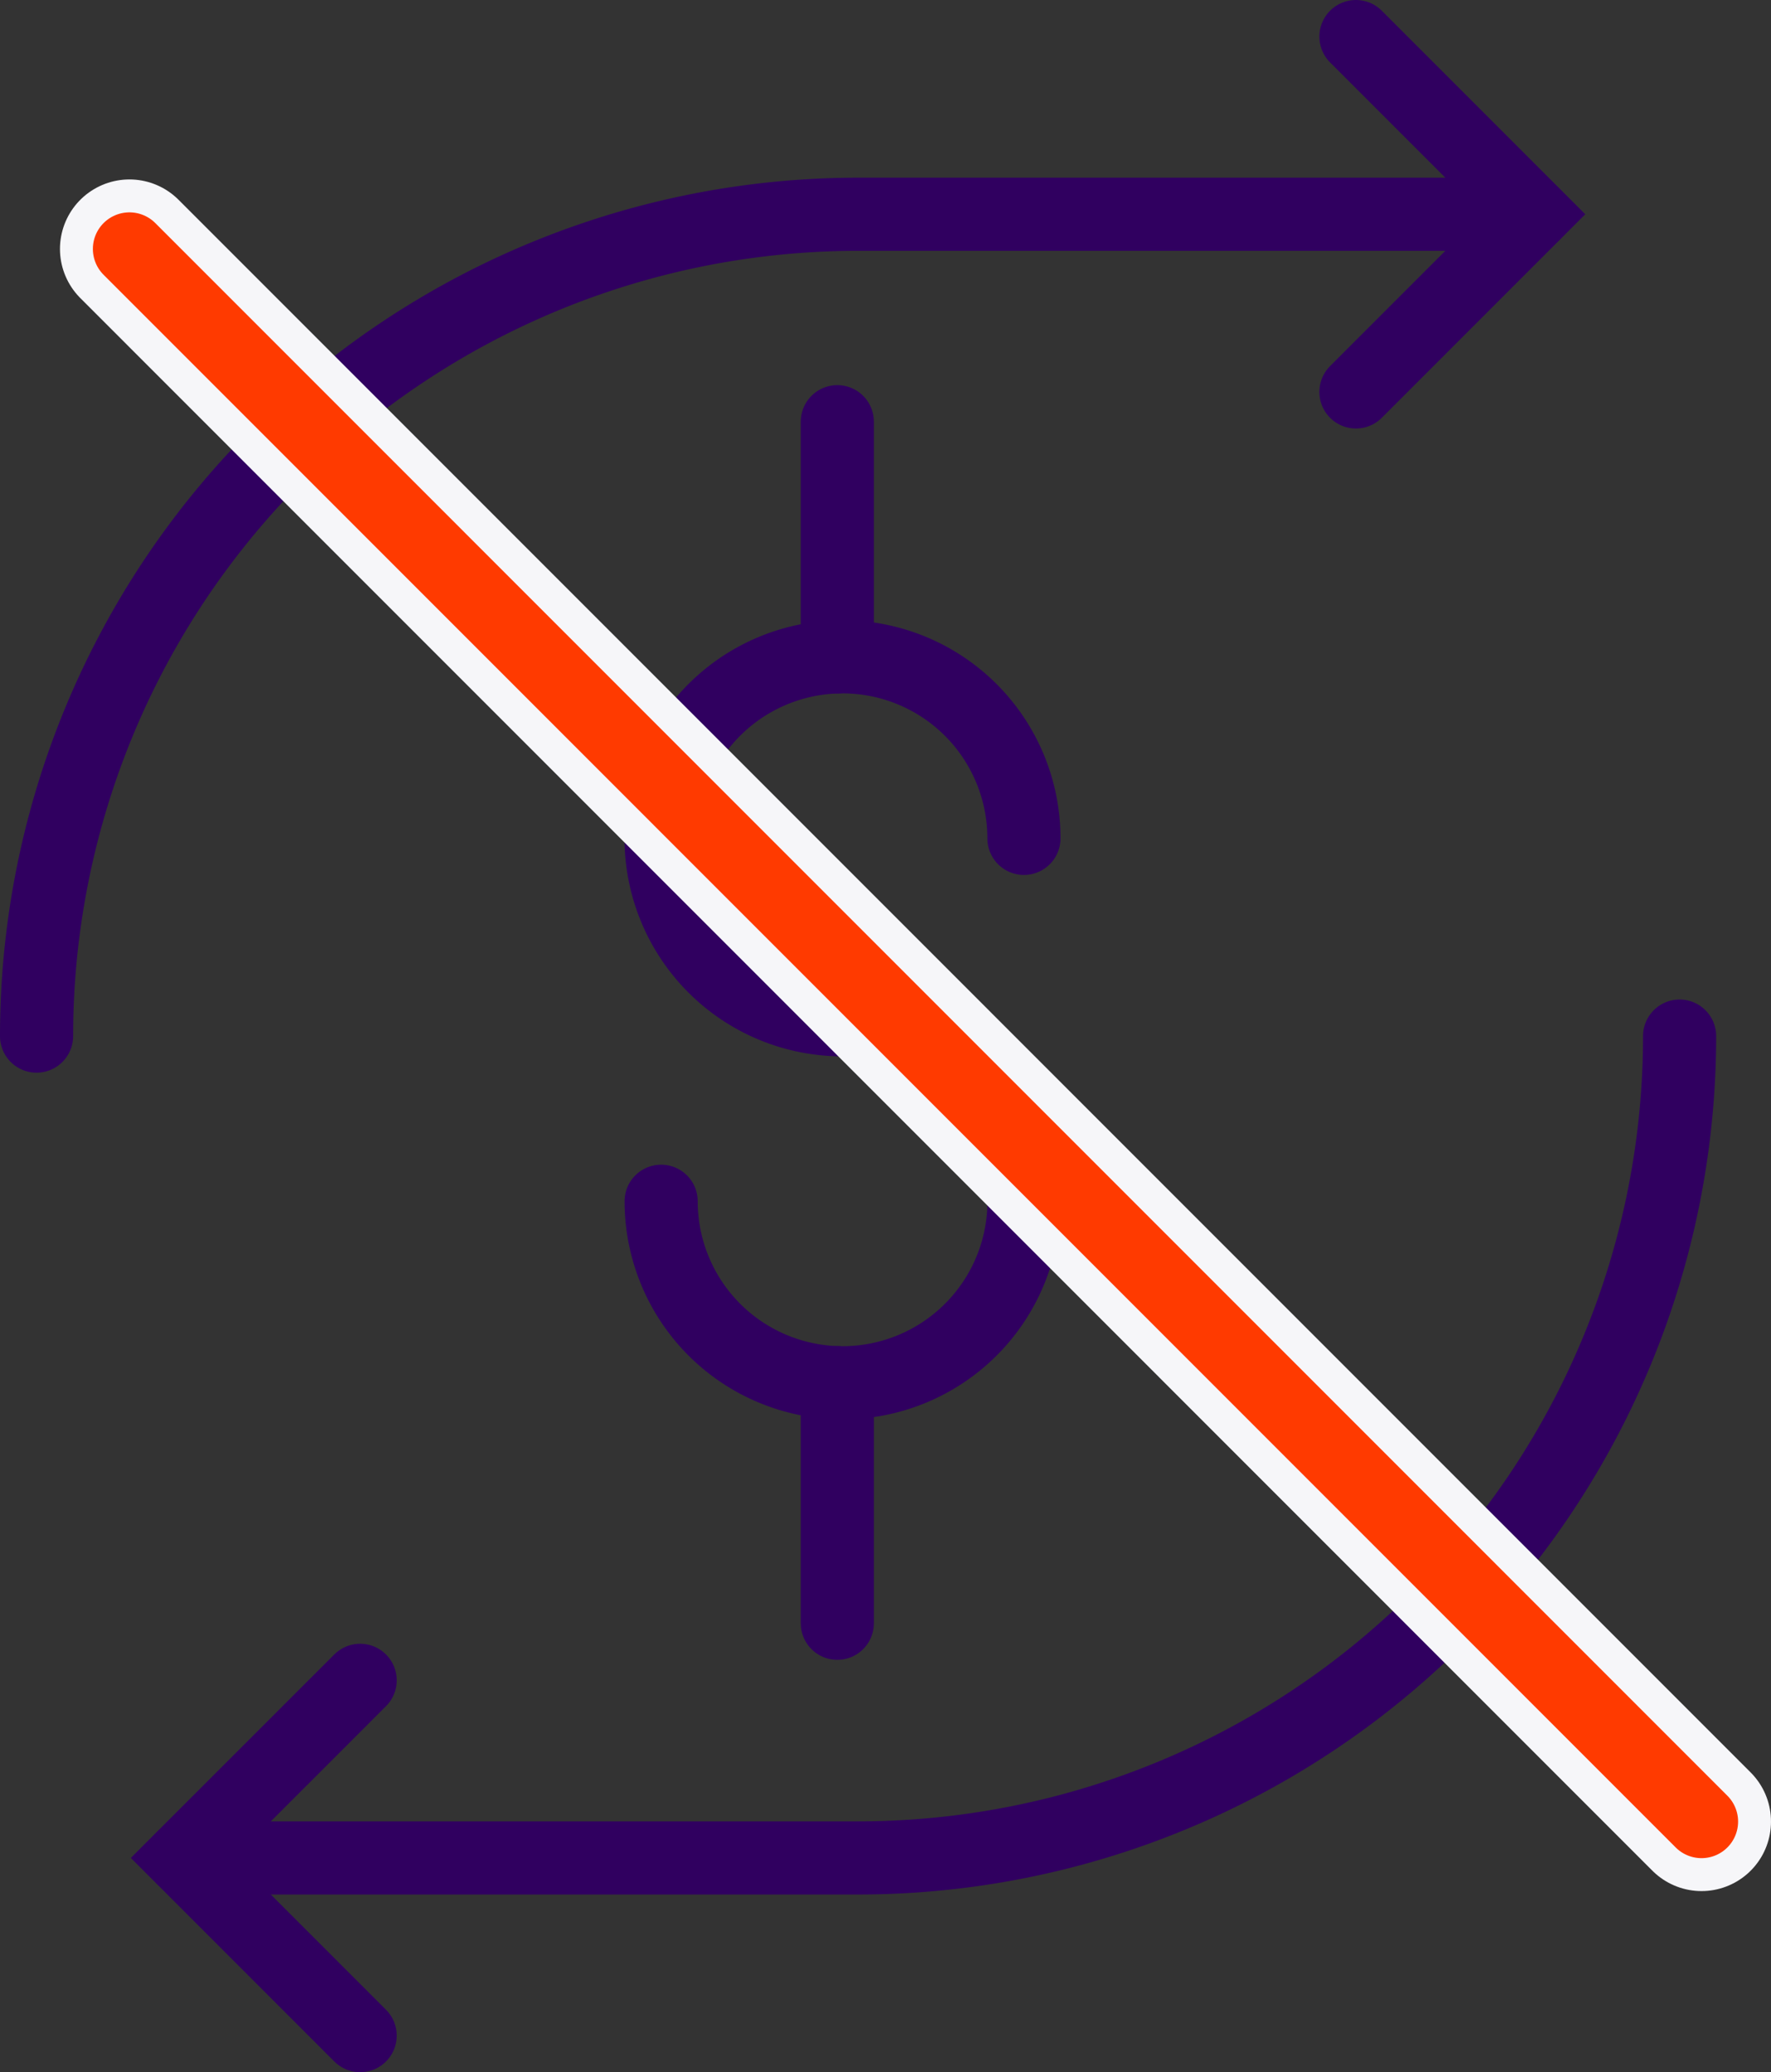 <svg id="Layer_1" data-name="Layer 1" xmlns="http://www.w3.org/2000/svg" viewBox="0 0 242.18 283.28"><rect x="0" y="0" width="242.18" height="283.28" fill="#333333" stroke="none"/><defs><style>.cls-1,.cls-2,.cls-3{fill:none;stroke-linecap:round;stroke-miterlimit:10;}.cls-1{stroke:#300060;}.cls-1,.cls-3{stroke-width:10px;}.cls-2{stroke:#f6f6f9;stroke-width:19px;}.cls-3{stroke:#ff3a00;}</style></defs><title>icon_costo</title><path class="cls-1" d="M52.32,166.9A112.35,112.35,0,0,1,164.67,54.55H257" transform="translate(-47.32 -25.26)"/><path class="cls-1" d="M277,166.9A112.35,112.35,0,0,1,164.67,279.25H72.32" transform="translate(-47.32 -25.26)"/><path class="cls-1" d="M162.53,164.67a24.81,24.81,0,1,1,24.81-24.8" transform="translate(-47.32 -25.26)"/><path class="cls-1" d="M162.53,164.67a24.81,24.81,0,1,1-24.8,24.81" transform="translate(-47.32 -25.26)"/><line class="cls-1" x1="114.5" y1="189.02" x2="114.5" y2="221.91"/><line class="cls-1" x1="114.5" y1="57.65" x2="114.5" y2="89.8"/><polyline class="cls-1" points="185.42 5 209.71 29.29 185.42 53.58"/><polyline class="cls-1" points="49.25 278.28 24.96 253.99 49.25 229.71"/><line class="cls-2" x1="17.7" y1="34.03" x2="232.68" y2="249.02"/><line class="cls-3" x1="17.7" y1="34.03" x2="232.68" y2="249.02"/></svg>